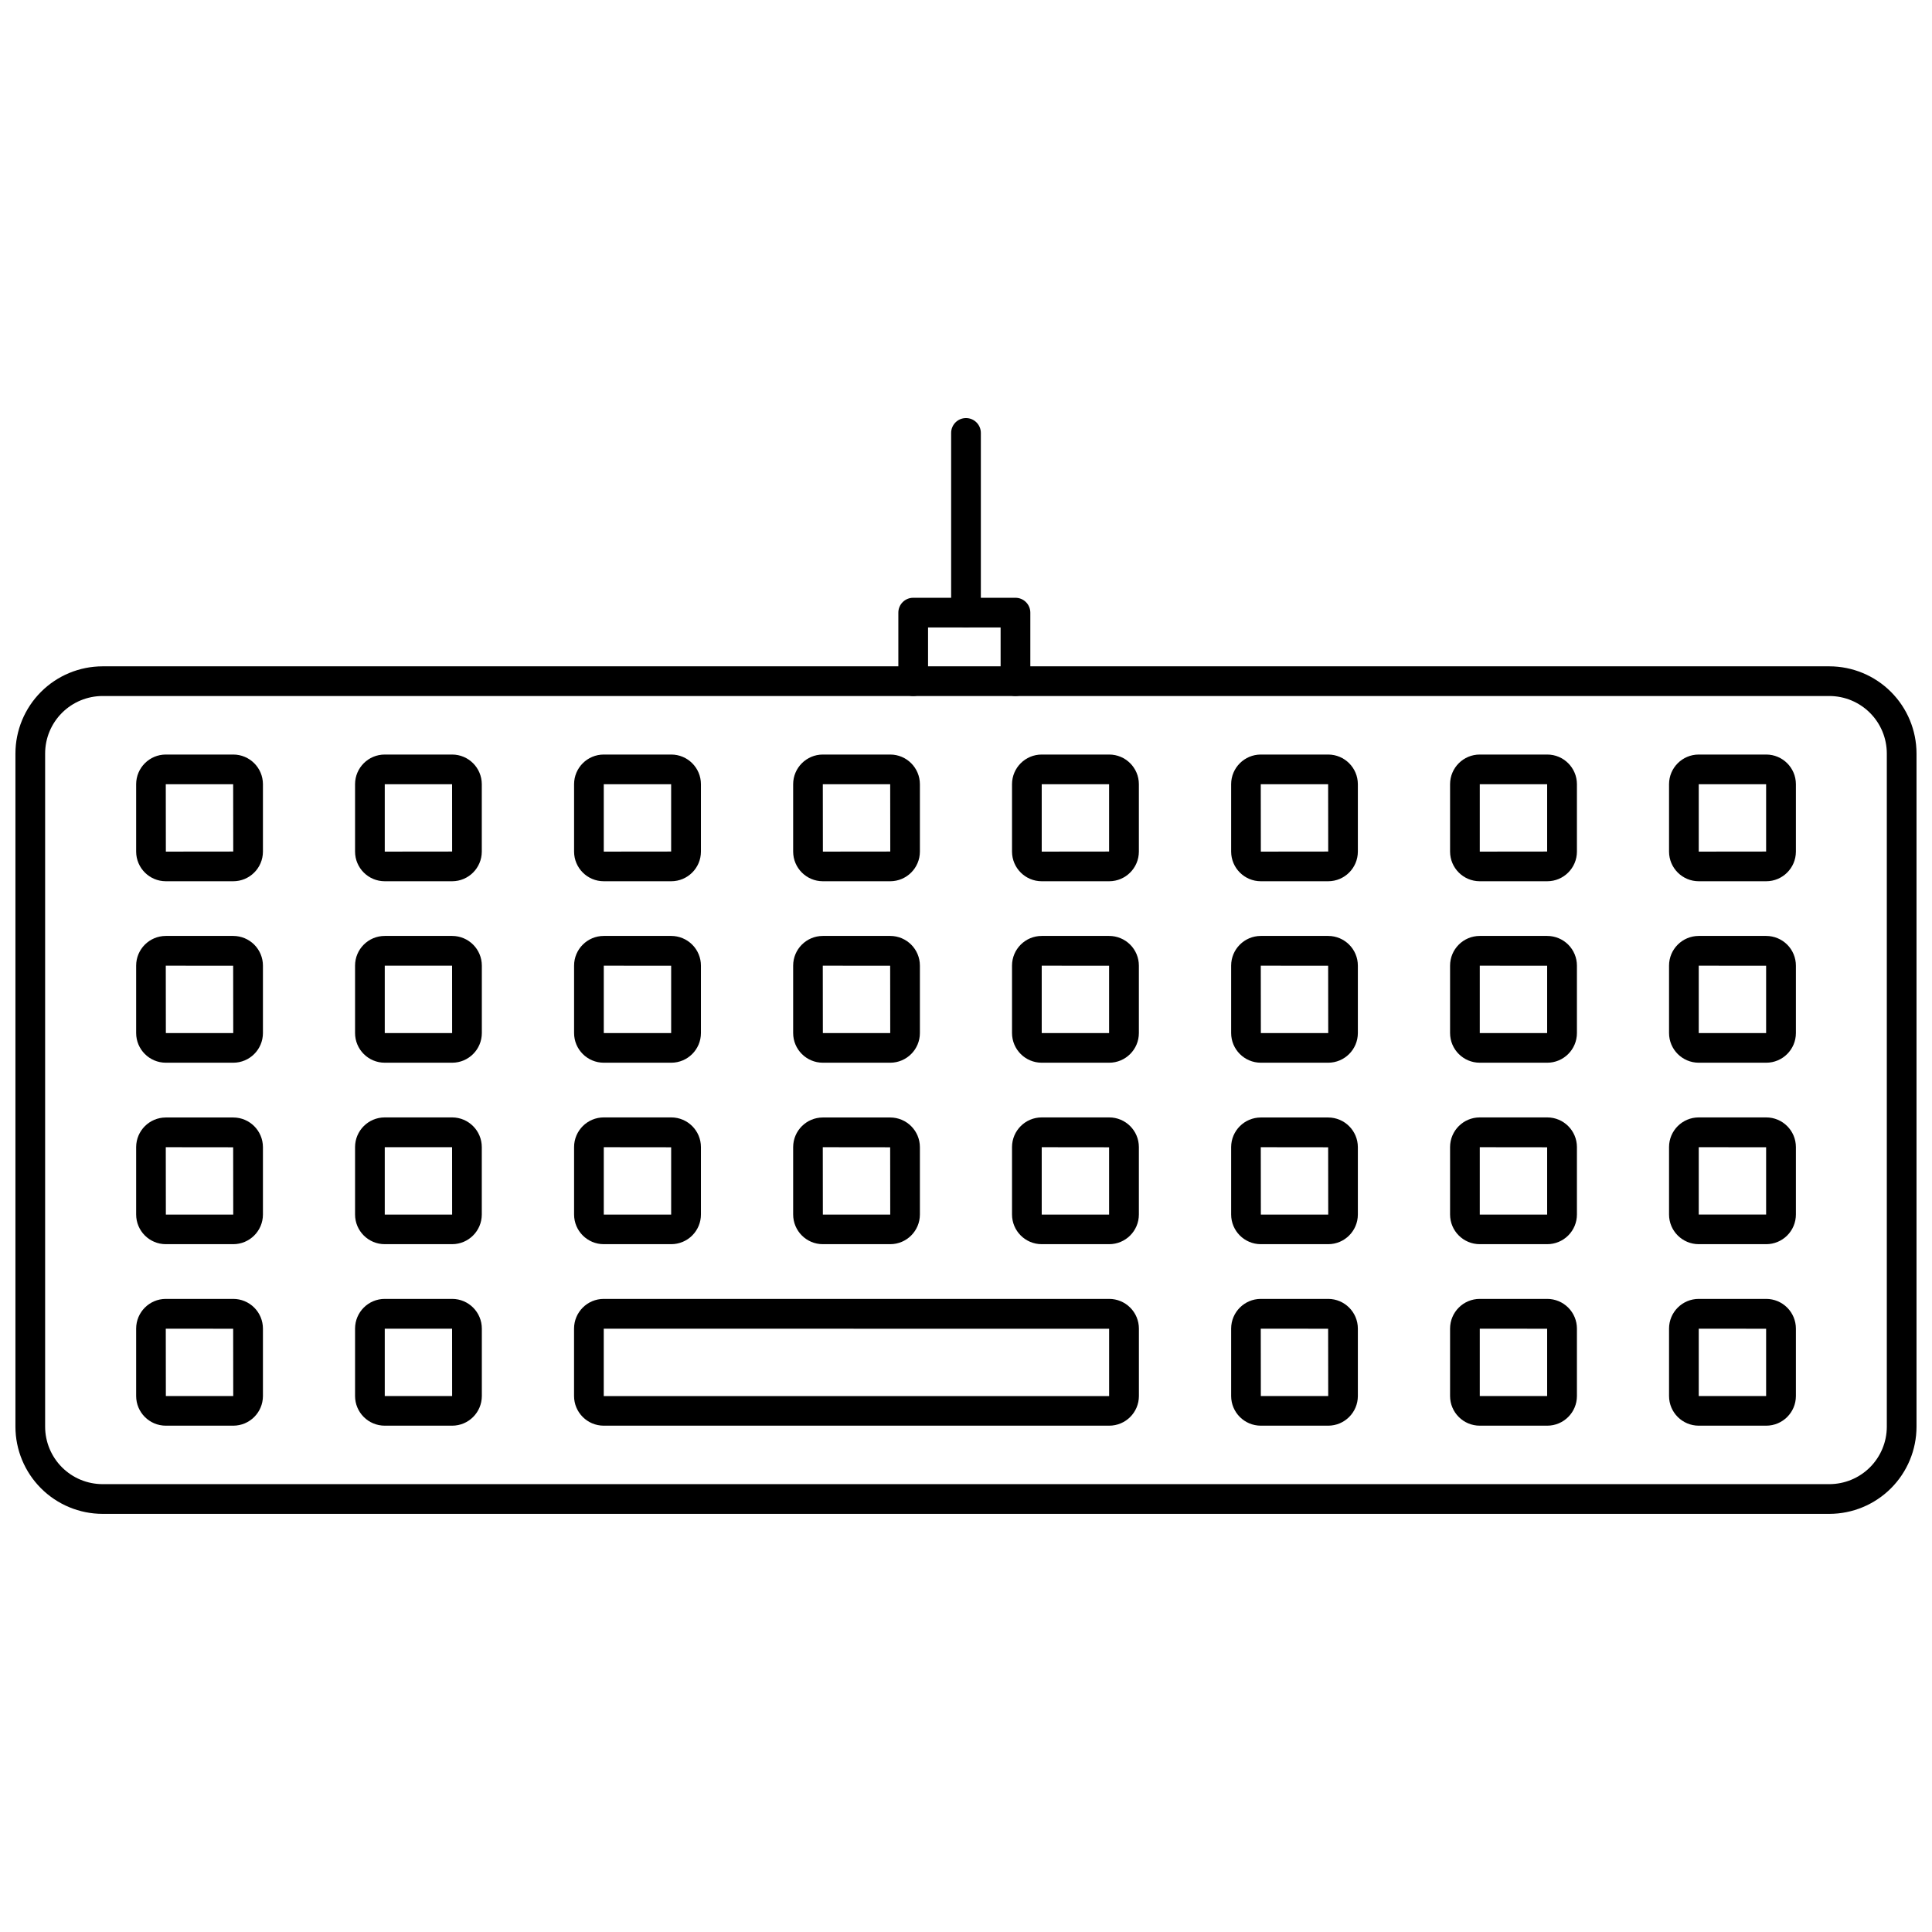 <?xml version="1.0" encoding="UTF-8"?>
<!-- Uploaded to: SVG Repo, www.svgrepo.com, Generator: SVG Repo Mixer Tools -->
<svg width="800px" height="800px" version="1.1" viewBox="144 144 512 512" xmlns="http://www.w3.org/2000/svg">
 <defs>
  <clipPath id="a">
   <path d="m148.09 320h503.81v226h-503.81z"/>
  </clipPath>
 </defs>
 <g clip-path="url(#a)">
  <path d="m628.8 545.19h-457.61c-6.125-0.008-11.996-2.445-16.324-6.773-4.332-4.332-6.769-10.199-6.777-16.324v-178.41c0.008-6.125 2.445-11.996 6.773-16.328 4.332-4.332 10.203-6.766 16.328-6.773h457.61c6.121 0.008 11.992 2.441 16.324 6.773 4.332 4.332 6.766 10.203 6.773 16.328v178.41c-0.008 6.125-2.445 11.992-6.773 16.324-4.332 4.328-10.203 6.766-16.324 6.773zm-457.61-216.74c-4.039 0.004-7.91 1.609-10.766 4.465-2.856 2.856-4.461 6.727-4.465 10.766v178.41c0.008 4.035 1.613 7.906 4.469 10.762 2.852 2.852 6.723 4.457 10.762 4.461h457.61c4.035-0.004 7.906-1.609 10.762-4.461 2.852-2.856 4.461-6.727 4.465-10.762v-178.41c-0.004-4.039-1.609-7.91-4.465-10.766-2.856-2.856-6.727-4.461-10.762-4.465z"/>
 </g>
 <path d="m205.81 377.54h-17.875c-4.328-0.012-7.836-3.516-7.852-7.844v-17.883c0.012-4.332 3.519-7.84 7.852-7.852h17.875c4.34 0 7.859 3.512 7.871 7.852v17.883c-0.016 4.336-3.535 7.844-7.871 7.844zm-17.875-25.707 0.02 17.855 17.855-0.02-0.02-17.836z"/>
 <path d="m263.84 377.54h-17.875c-4.34 0-7.859-3.512-7.871-7.852v-17.875c0.012-4.34 3.531-7.852 7.871-7.852h17.875c4.328 0.02 7.828 3.523 7.84 7.852v17.883c-0.016 4.324-3.516 7.828-7.84 7.844zm-17.875-25.707v17.855l17.855-0.02-0.012-17.836z"/>
 <path d="m321.88 377.54h-17.871c-4.34 0-7.863-3.512-7.871-7.852v-17.875c0.008-4.34 3.531-7.852 7.871-7.852h17.875-0.004c4.34 0 7.863 3.512 7.875 7.852v17.883c-0.016 4.336-3.535 7.844-7.875 7.844zm-17.875-25.707v17.855l17.855-0.02v-17.836z"/>
 <path d="m379.93 377.54h-17.883c-4.328-0.012-7.836-3.516-7.852-7.844v-17.883c0.012-4.332 3.519-7.84 7.852-7.852h17.883c4.332 0.012 7.84 3.519 7.852 7.852v17.883c-0.016 4.328-3.523 7.832-7.852 7.844zm-17.875-25.707 0.02 17.855 17.855-0.02-0.02-17.836z"/>
 <path d="m437.95 377.54h-17.883c-4.34 0-7.859-3.512-7.871-7.852v-17.875c0.012-4.34 3.531-7.852 7.871-7.852h17.875c4.34 0 7.863 3.512 7.871 7.852v17.883c-0.016 4.332-3.527 7.84-7.863 7.844zm-17.883-25.707v17.855l17.855-0.02v-17.836z"/>
 <path d="m495.99 377.54h-17.871c-4.328-0.012-7.836-3.516-7.852-7.844v-17.883c0.008-4.332 3.519-7.84 7.852-7.852h17.875-0.004c4.332 0.012 7.844 3.519 7.856 7.852v17.883c-0.016 4.328-3.523 7.832-7.856 7.844zm-17.875-25.707 0.02 17.855 17.855-0.02-0.02-17.836z"/>
 <path d="m554.03 377.54h-17.875c-4.34 0-7.859-3.512-7.871-7.852v-17.875c0.012-4.34 3.531-7.852 7.871-7.852h17.875c4.34 0 7.859 3.512 7.871 7.852v17.883c-0.016 4.336-3.535 7.844-7.871 7.844zm-17.875-25.707v17.855l17.855-0.02v-17.836z"/>
 <path d="m612.06 377.54h-17.875 0.004c-4.344 0-7.863-3.512-7.875-7.852v-17.875c0.012-4.34 3.531-7.852 7.875-7.852h17.875-0.004c4.34 0 7.863 3.512 7.871 7.852v17.883c-0.016 4.336-3.535 7.844-7.871 7.844zm-17.875-25.707v17.855l17.855-0.02v-17.836z"/>
 <path d="m205.81 425.63h-17.875c-4.34-0.012-7.852-3.531-7.852-7.871v-17.855c0-4.34 3.512-7.859 7.852-7.871h17.875c2.086 0 4.09 0.832 5.566 2.305 1.477 1.477 2.305 3.481 2.305 5.566v17.875c-0.012 4.34-3.531 7.852-7.871 7.852zm-17.875-25.711 0.02 17.859h17.855l-0.02-17.84z"/>
 <path d="m263.84 425.63h-17.875c-4.348 0-7.871-3.523-7.871-7.871v-17.855c0-4.348 3.523-7.871 7.871-7.871h17.875c4.34 0.012 7.852 3.531 7.852 7.871v17.875c-0.012 4.332-3.519 7.84-7.852 7.852zm-17.875-25.711v17.859h17.855l-0.012-17.859z"/>
 <path d="m321.88 425.63h-17.871c-4.348 0-7.871-3.523-7.871-7.871v-17.855c0-4.348 3.523-7.871 7.871-7.871h17.875-0.004c2.09 0 4.09 0.832 5.566 2.305 1.477 1.477 2.309 3.481 2.309 5.566v17.875c-0.012 4.34-3.535 7.852-7.875 7.852zm-17.871-25.711v17.859h17.855v-17.84z"/>
 <path d="m379.93 425.63h-17.883c-4.34-0.012-7.852-3.531-7.852-7.871v-17.855c0-4.34 3.512-7.859 7.852-7.871h17.883c4.34 0.012 7.852 3.531 7.852 7.871v17.875c-0.012 4.332-3.519 7.84-7.852 7.852zm-17.883-25.711 0.02 17.859h17.855l-0.02-17.84z"/>
 <path d="m437.95 425.63h-17.883c-4.348 0-7.871-3.523-7.871-7.871v-17.855c0-4.348 3.523-7.871 7.871-7.871h17.875c2.09 0 4.09 0.832 5.566 2.305 1.477 1.477 2.305 3.481 2.305 5.566v17.875c-0.008 4.336-3.527 7.848-7.863 7.852zm-17.883-25.711v17.859h17.855v-17.84z"/>
 <path d="m495.99 425.63h-17.871c-4.34-0.012-7.852-3.531-7.852-7.871v-17.855c0-4.34 3.512-7.859 7.852-7.871h17.875-0.004c4.34 0.012 7.856 3.531 7.856 7.871v17.875c-0.012 4.332-3.523 7.84-7.856 7.852zm-17.871-25.711 0.02 17.859h17.855l-0.02-17.84z"/>
 <path d="m554.03 425.63h-17.875c-4.348 0-7.871-3.523-7.871-7.871v-17.855c0-4.348 3.523-7.871 7.871-7.871h17.875c2.086 0 4.09 0.832 5.566 2.305 1.477 1.477 2.305 3.481 2.305 5.566v17.875c-0.012 4.34-3.531 7.852-7.871 7.852zm-17.875-25.711v17.859h17.855v-17.84z"/>
 <path d="m612.06 425.63h-17.875 0.004c-4.348 0-7.875-3.523-7.875-7.871v-17.855c0-4.348 3.527-7.871 7.875-7.871h17.875-0.004c2.09 0 4.09 0.832 5.566 2.305 1.477 1.477 2.305 3.481 2.305 5.566v17.875c-0.008 4.34-3.531 7.852-7.871 7.852zm-17.875-25.711v17.859h17.855v-17.84z"/>
 <path d="m205.81 473.72h-17.875c-4.34-0.008-7.852-3.531-7.852-7.871v-17.871c0.02-4.324 3.527-7.82 7.852-7.832h17.875c4.34 0 7.859 3.516 7.871 7.856v17.871-0.004c-0.012 4.34-3.531 7.852-7.871 7.852zm-17.875-25.699 0.02 17.852h17.855l-0.02-17.832z"/>
 <path d="m263.84 473.72h-17.875c-4.348 0-7.871-3.523-7.871-7.871v-17.871c0.012-4.34 3.531-7.852 7.871-7.852h17.875c4.336 0.02 7.84 3.539 7.84 7.875v17.871-0.004c-0.012 4.328-3.512 7.836-7.84 7.852zm-17.875-25.699v17.852h17.855l-0.012-17.852z"/>
 <path d="m321.88 473.72h-17.871c-4.348 0-7.871-3.523-7.871-7.871v-17.871c0.008-4.34 3.531-7.852 7.871-7.852h17.875-0.004c4.34 0 7.863 3.512 7.875 7.852v17.871c0 2.09-0.832 4.09-2.309 5.566-1.477 1.477-3.477 2.305-5.566 2.305zm-17.871-25.699v17.852h17.855v-17.832z"/>
 <path d="m379.93 473.72h-17.883c-4.34-0.008-7.852-3.531-7.852-7.871v-17.871c0.02-4.324 3.527-7.82 7.852-7.832h17.883c4.332 0.012 7.84 3.519 7.852 7.856v17.871-0.004c-0.012 4.332-3.519 7.844-7.852 7.852zm-17.883-25.699 0.02 17.852h17.855l-0.02-17.832z"/>
 <path d="m437.95 473.72h-17.883c-4.348 0-7.871-3.523-7.871-7.871v-17.871c0.012-4.34 3.531-7.852 7.871-7.852h17.875c4.34 0 7.863 3.512 7.871 7.852v17.871c0 4.344-3.519 7.867-7.863 7.871zm-17.883-25.699v17.852h17.855v-17.832z"/>
 <path d="m495.99 473.72h-17.871c-4.34-0.008-7.852-3.531-7.852-7.871v-17.871c0.02-4.324 3.527-7.82 7.852-7.832h17.875-0.004c4.332 0.012 7.844 3.519 7.856 7.856v17.871-0.004c-0.012 4.332-3.523 7.844-7.856 7.852zm-17.871-25.699 0.02 17.852h17.855l-0.02-17.832z"/>
 <path d="m554.03 473.72h-17.875c-4.348 0-7.871-3.523-7.871-7.871v-17.871c0.012-4.34 3.531-7.852 7.871-7.852h17.875c4.34 0 7.859 3.512 7.871 7.852v17.871c0 2.09-0.828 4.09-2.305 5.566-1.477 1.477-3.481 2.305-5.566 2.305zm-17.875-25.699v17.852h17.855v-17.832z"/>
 <path d="m612.06 473.72h-17.875 0.004c-4.348 0-7.875-3.523-7.875-7.871v-17.871c0.012-4.34 3.531-7.852 7.875-7.852h17.875-0.004c4.34 0 7.863 3.512 7.871 7.852v17.871c0 2.09-0.828 4.09-2.305 5.566-1.477 1.477-3.477 2.305-5.566 2.305zm-17.875-25.703v17.852h17.855v-17.832z"/>
 <path d="m205.81 521.82h-17.875c-4.34-0.008-7.852-3.531-7.852-7.871v-17.852c0-4.34 3.512-7.863 7.852-7.875h17.875c2.086 0 4.09 0.832 5.566 2.309 1.477 1.477 2.305 3.477 2.305 5.566v17.875-0.004c-0.012 4.34-3.531 7.852-7.871 7.852zm-17.875-25.707 0.02 17.855h17.855l-0.02-17.836z"/>
 <path d="m263.84 521.82h-17.875c-4.348 0-7.871-3.523-7.871-7.871v-17.852c0-4.348 3.523-7.875 7.871-7.875h17.875c4.34 0.012 7.852 3.535 7.852 7.875v17.875-0.004c-0.012 4.332-3.519 7.844-7.852 7.852zm-17.875-25.707v17.855h17.855l-0.012-17.852z"/>
 <path d="m437.95 521.82h-133.95c-4.348 0-7.871-3.523-7.871-7.871v-17.852c0-4.348 3.523-7.875 7.871-7.875h133.95c2.09 0 4.09 0.832 5.566 2.309 1.477 1.477 2.305 3.477 2.305 5.566v17.875-0.004c-0.008 4.34-3.531 7.852-7.871 7.852zm-133.95-25.703v17.855h133.93v-17.836z"/>
 <path d="m495.99 521.82h-17.871c-4.34-0.008-7.852-3.531-7.852-7.871v-17.852c0-4.34 3.512-7.863 7.852-7.875h17.875-0.004c4.34 0.012 7.856 3.535 7.856 7.875v17.875-0.004c-0.012 4.332-3.523 7.844-7.856 7.852zm-17.875-25.707 0.02 17.855h17.855l-0.02-17.836z"/>
 <path d="m554.03 521.82h-17.875c-4.348 0-7.871-3.523-7.871-7.871v-17.852c0-4.348 3.523-7.875 7.871-7.875h17.875c2.086 0 4.09 0.832 5.566 2.309 1.477 1.477 2.305 3.477 2.305 5.566v17.875-0.004c-0.012 4.34-3.531 7.852-7.871 7.852zm-17.875-25.707v17.855h17.855v-17.836z"/>
 <path d="m612.06 521.82h-17.875 0.004c-4.348 0-7.875-3.523-7.875-7.871v-17.852c0-4.348 3.527-7.875 7.875-7.875h17.875-0.004c2.09 0 4.09 0.832 5.566 2.309 1.477 1.477 2.305 3.477 2.305 5.566v17.875-0.004c-0.008 4.34-3.531 7.852-7.871 7.852zm-17.875-25.707v17.855h17.855v-17.836z"/>
 <path d="m400 310.29c-2.176 0-3.938-1.762-3.938-3.938v-47.625c0-2.172 1.762-3.934 3.938-3.934 2.172 0 3.934 1.762 3.934 3.934v47.625c0 1.047-0.414 2.047-1.152 2.785s-1.738 1.152-2.781 1.152z"/>
 <path d="m413.11 328.45c-2.172 0-3.938-1.762-3.938-3.934v-14.227h-19.23v14.227c0 2.172-1.762 3.934-3.934 3.934-2.176 0-3.938-1.762-3.938-3.934v-18.164c0-2.172 1.762-3.934 3.938-3.934h27.102c1.043 0 2.047 0.414 2.781 1.152 0.738 0.738 1.156 1.738 1.156 2.781v18.164c0 1.043-0.418 2.043-1.156 2.781-0.734 0.738-1.738 1.152-2.781 1.152z"/>
</svg>